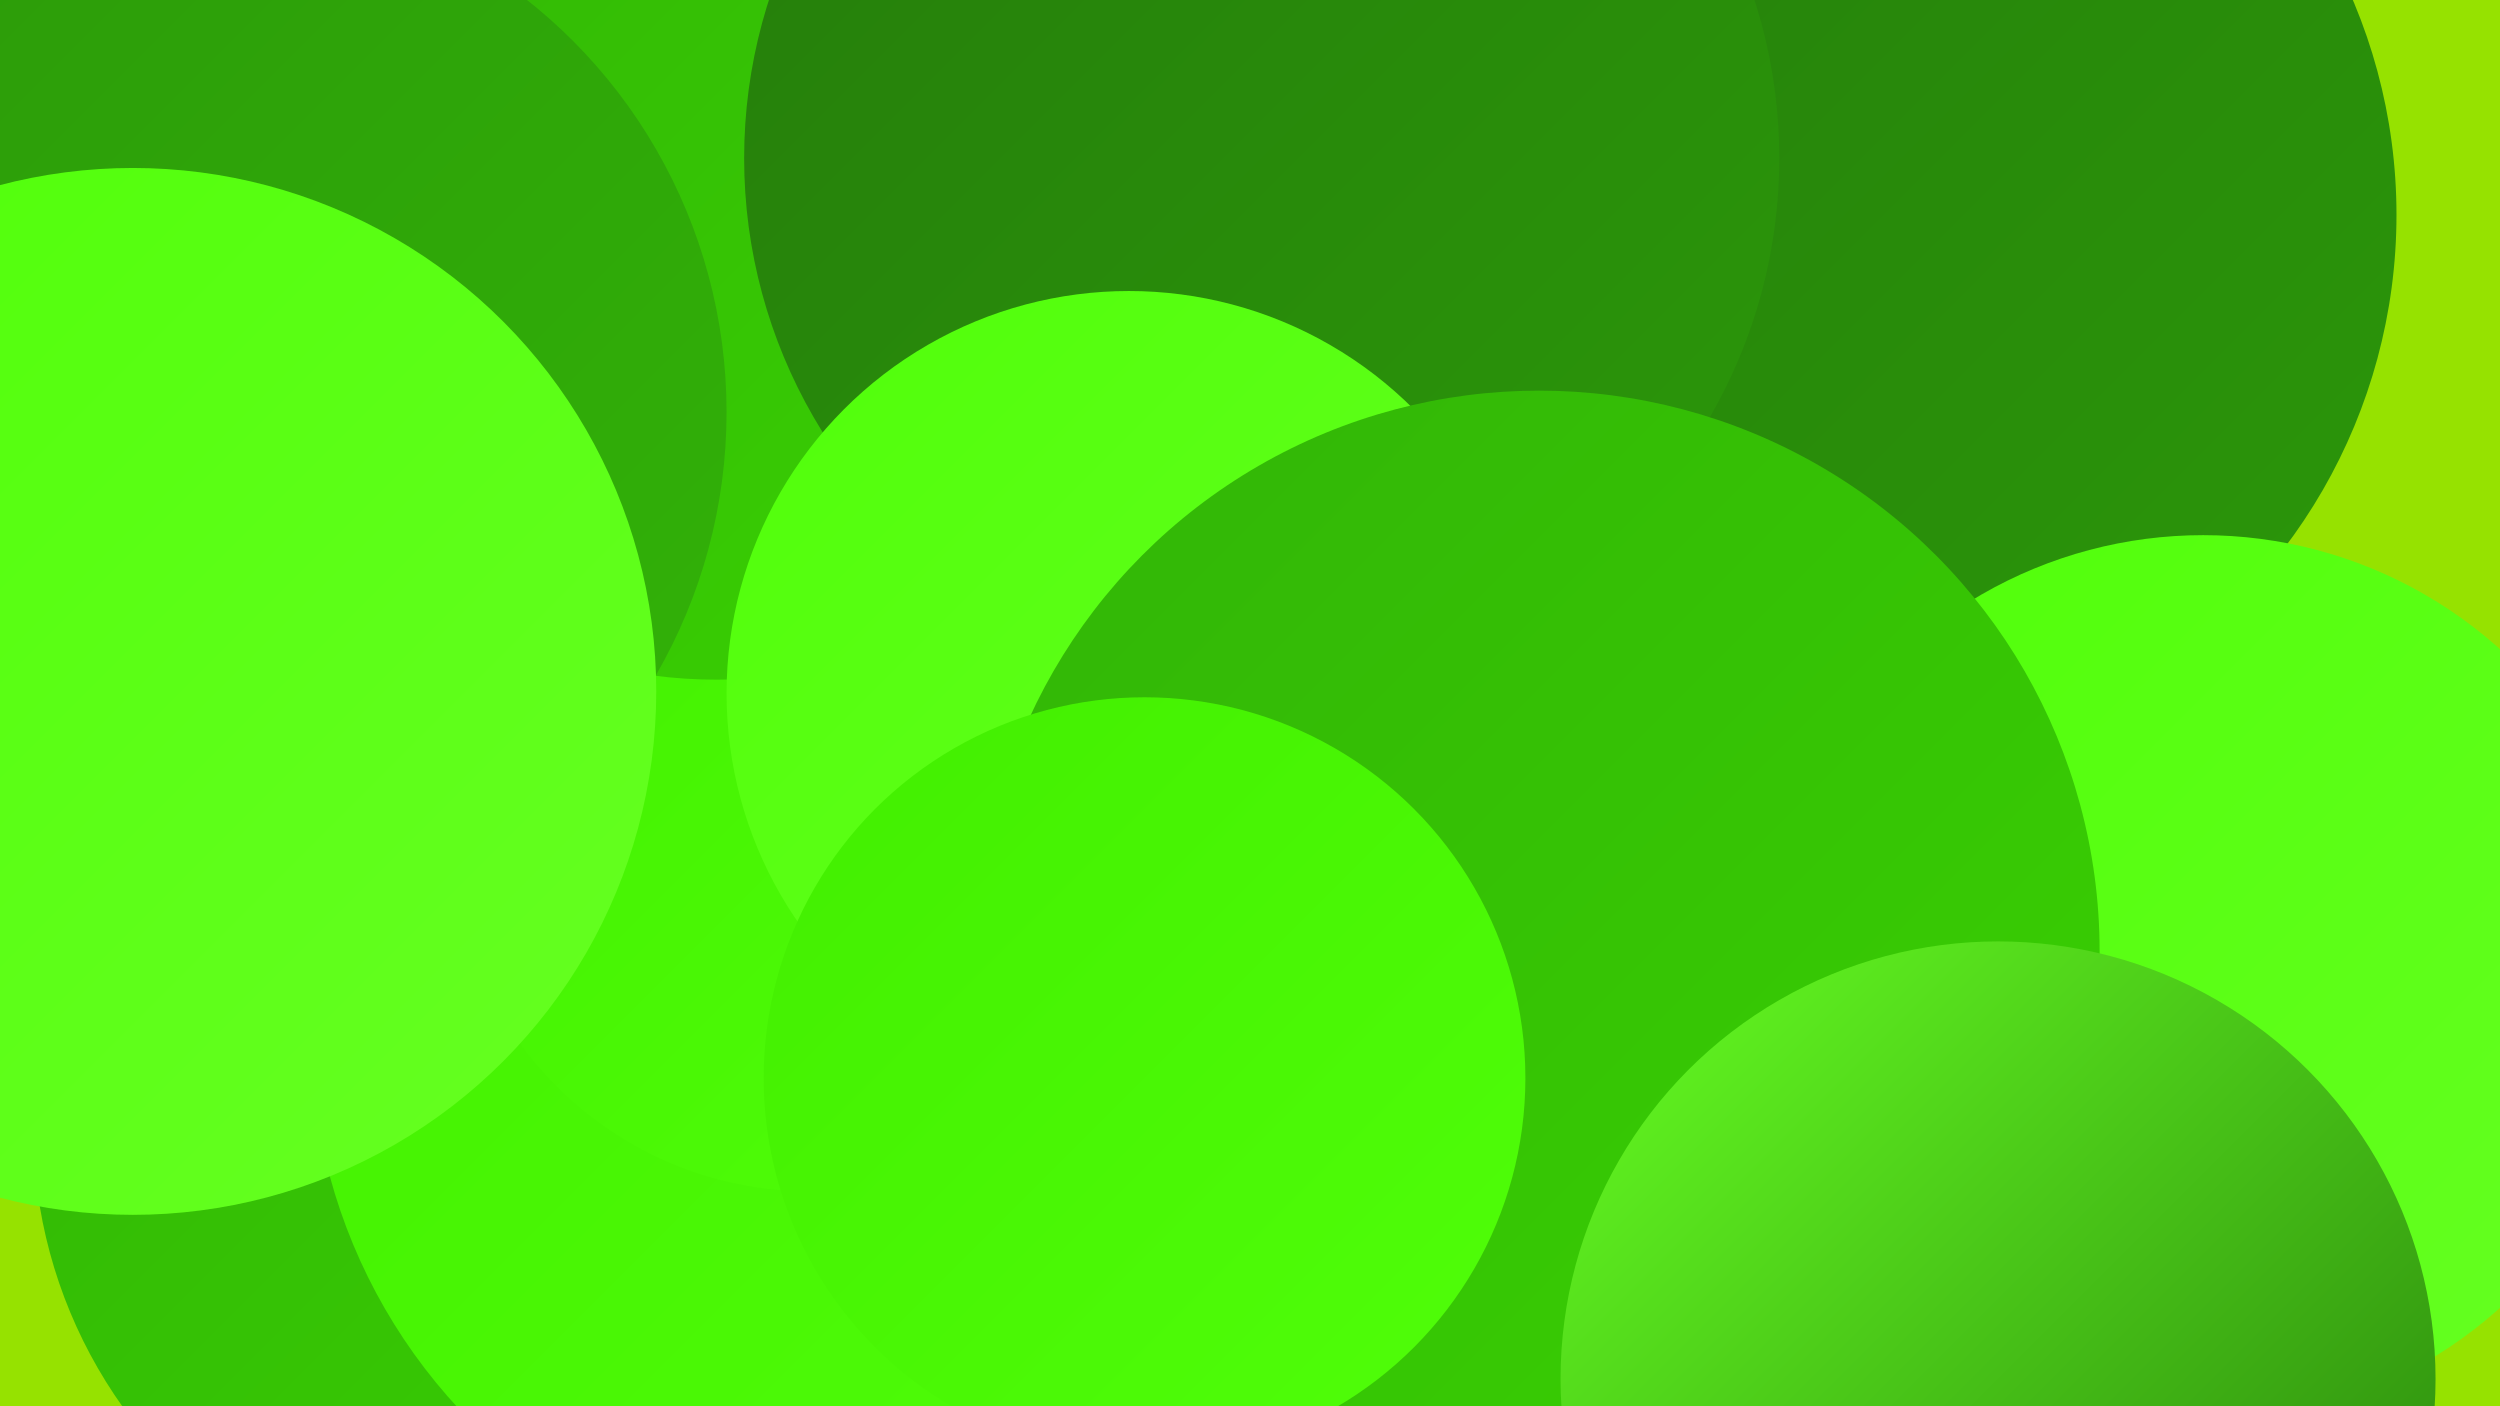 <?xml version="1.0" encoding="UTF-8"?><svg width="1280" height="720" xmlns="http://www.w3.org/2000/svg"><defs><linearGradient id="grad0" x1="0%" y1="0%" x2="100%" y2="100%"><stop offset="0%" style="stop-color:#257c0b;stop-opacity:1" /><stop offset="100%" style="stop-color:#2b980a;stop-opacity:1" /></linearGradient><linearGradient id="grad1" x1="0%" y1="0%" x2="100%" y2="100%"><stop offset="0%" style="stop-color:#2b980a;stop-opacity:1" /><stop offset="100%" style="stop-color:#32b407;stop-opacity:1" /></linearGradient><linearGradient id="grad2" x1="0%" y1="0%" x2="100%" y2="100%"><stop offset="0%" style="stop-color:#32b407;stop-opacity:1" /><stop offset="100%" style="stop-color:#39d202;stop-opacity:1" /></linearGradient><linearGradient id="grad3" x1="0%" y1="0%" x2="100%" y2="100%"><stop offset="0%" style="stop-color:#39d202;stop-opacity:1" /><stop offset="100%" style="stop-color:#42ee00;stop-opacity:1" /></linearGradient><linearGradient id="grad4" x1="0%" y1="0%" x2="100%" y2="100%"><stop offset="0%" style="stop-color:#42ee00;stop-opacity:1" /><stop offset="100%" style="stop-color:#50ff09;stop-opacity:1" /></linearGradient><linearGradient id="grad5" x1="0%" y1="0%" x2="100%" y2="100%"><stop offset="0%" style="stop-color:#50ff09;stop-opacity:1" /><stop offset="100%" style="stop-color:#66ff22;stop-opacity:1" /></linearGradient><linearGradient id="grad6" x1="0%" y1="0%" x2="100%" y2="100%"><stop offset="0%" style="stop-color:#66ff22;stop-opacity:1" /><stop offset="100%" style="stop-color:#257c0b;stop-opacity:1" /></linearGradient></defs><rect width="1280" height="720" fill="#96e200" /><circle cx="211" cy="435" r="206" fill="url(#grad2)" /><circle cx="103" cy="152" r="246" fill="url(#grad6)" /><circle cx="642" cy="565" r="231" fill="url(#grad1)" /><circle cx="531" cy="502" r="287" fill="url(#grad3)" /><circle cx="264" cy="577" r="247" fill="url(#grad2)" /><circle cx="755" cy="598" r="238" fill="url(#grad5)" /><circle cx="667" cy="673" r="254" fill="url(#grad2)" /><circle cx="443" cy="528" r="284" fill="url(#grad4)" /><circle cx="945" cy="110" r="282" fill="url(#grad0)" /><circle cx="415" cy="426" r="184" fill="url(#grad4)" /><circle cx="367" cy="98" r="250" fill="url(#grad2)" /><circle cx="620" cy="410" r="200" fill="url(#grad2)" /><circle cx="103" cy="211" r="269" fill="url(#grad1)" /><circle cx="1128" cy="501" r="227" fill="url(#grad5)" /><circle cx="646" cy="81" r="265" fill="url(#grad0)" /><circle cx="578" cy="355" r="206" fill="url(#grad5)" /><circle cx="788" cy="487" r="287" fill="url(#grad2)" /><circle cx="586" cy="552" r="195" fill="url(#grad4)" /><circle cx="68" cy="354" r="268" fill="url(#grad5)" /><circle cx="1023" cy="706" r="224" fill="url(#grad6)" /></svg>